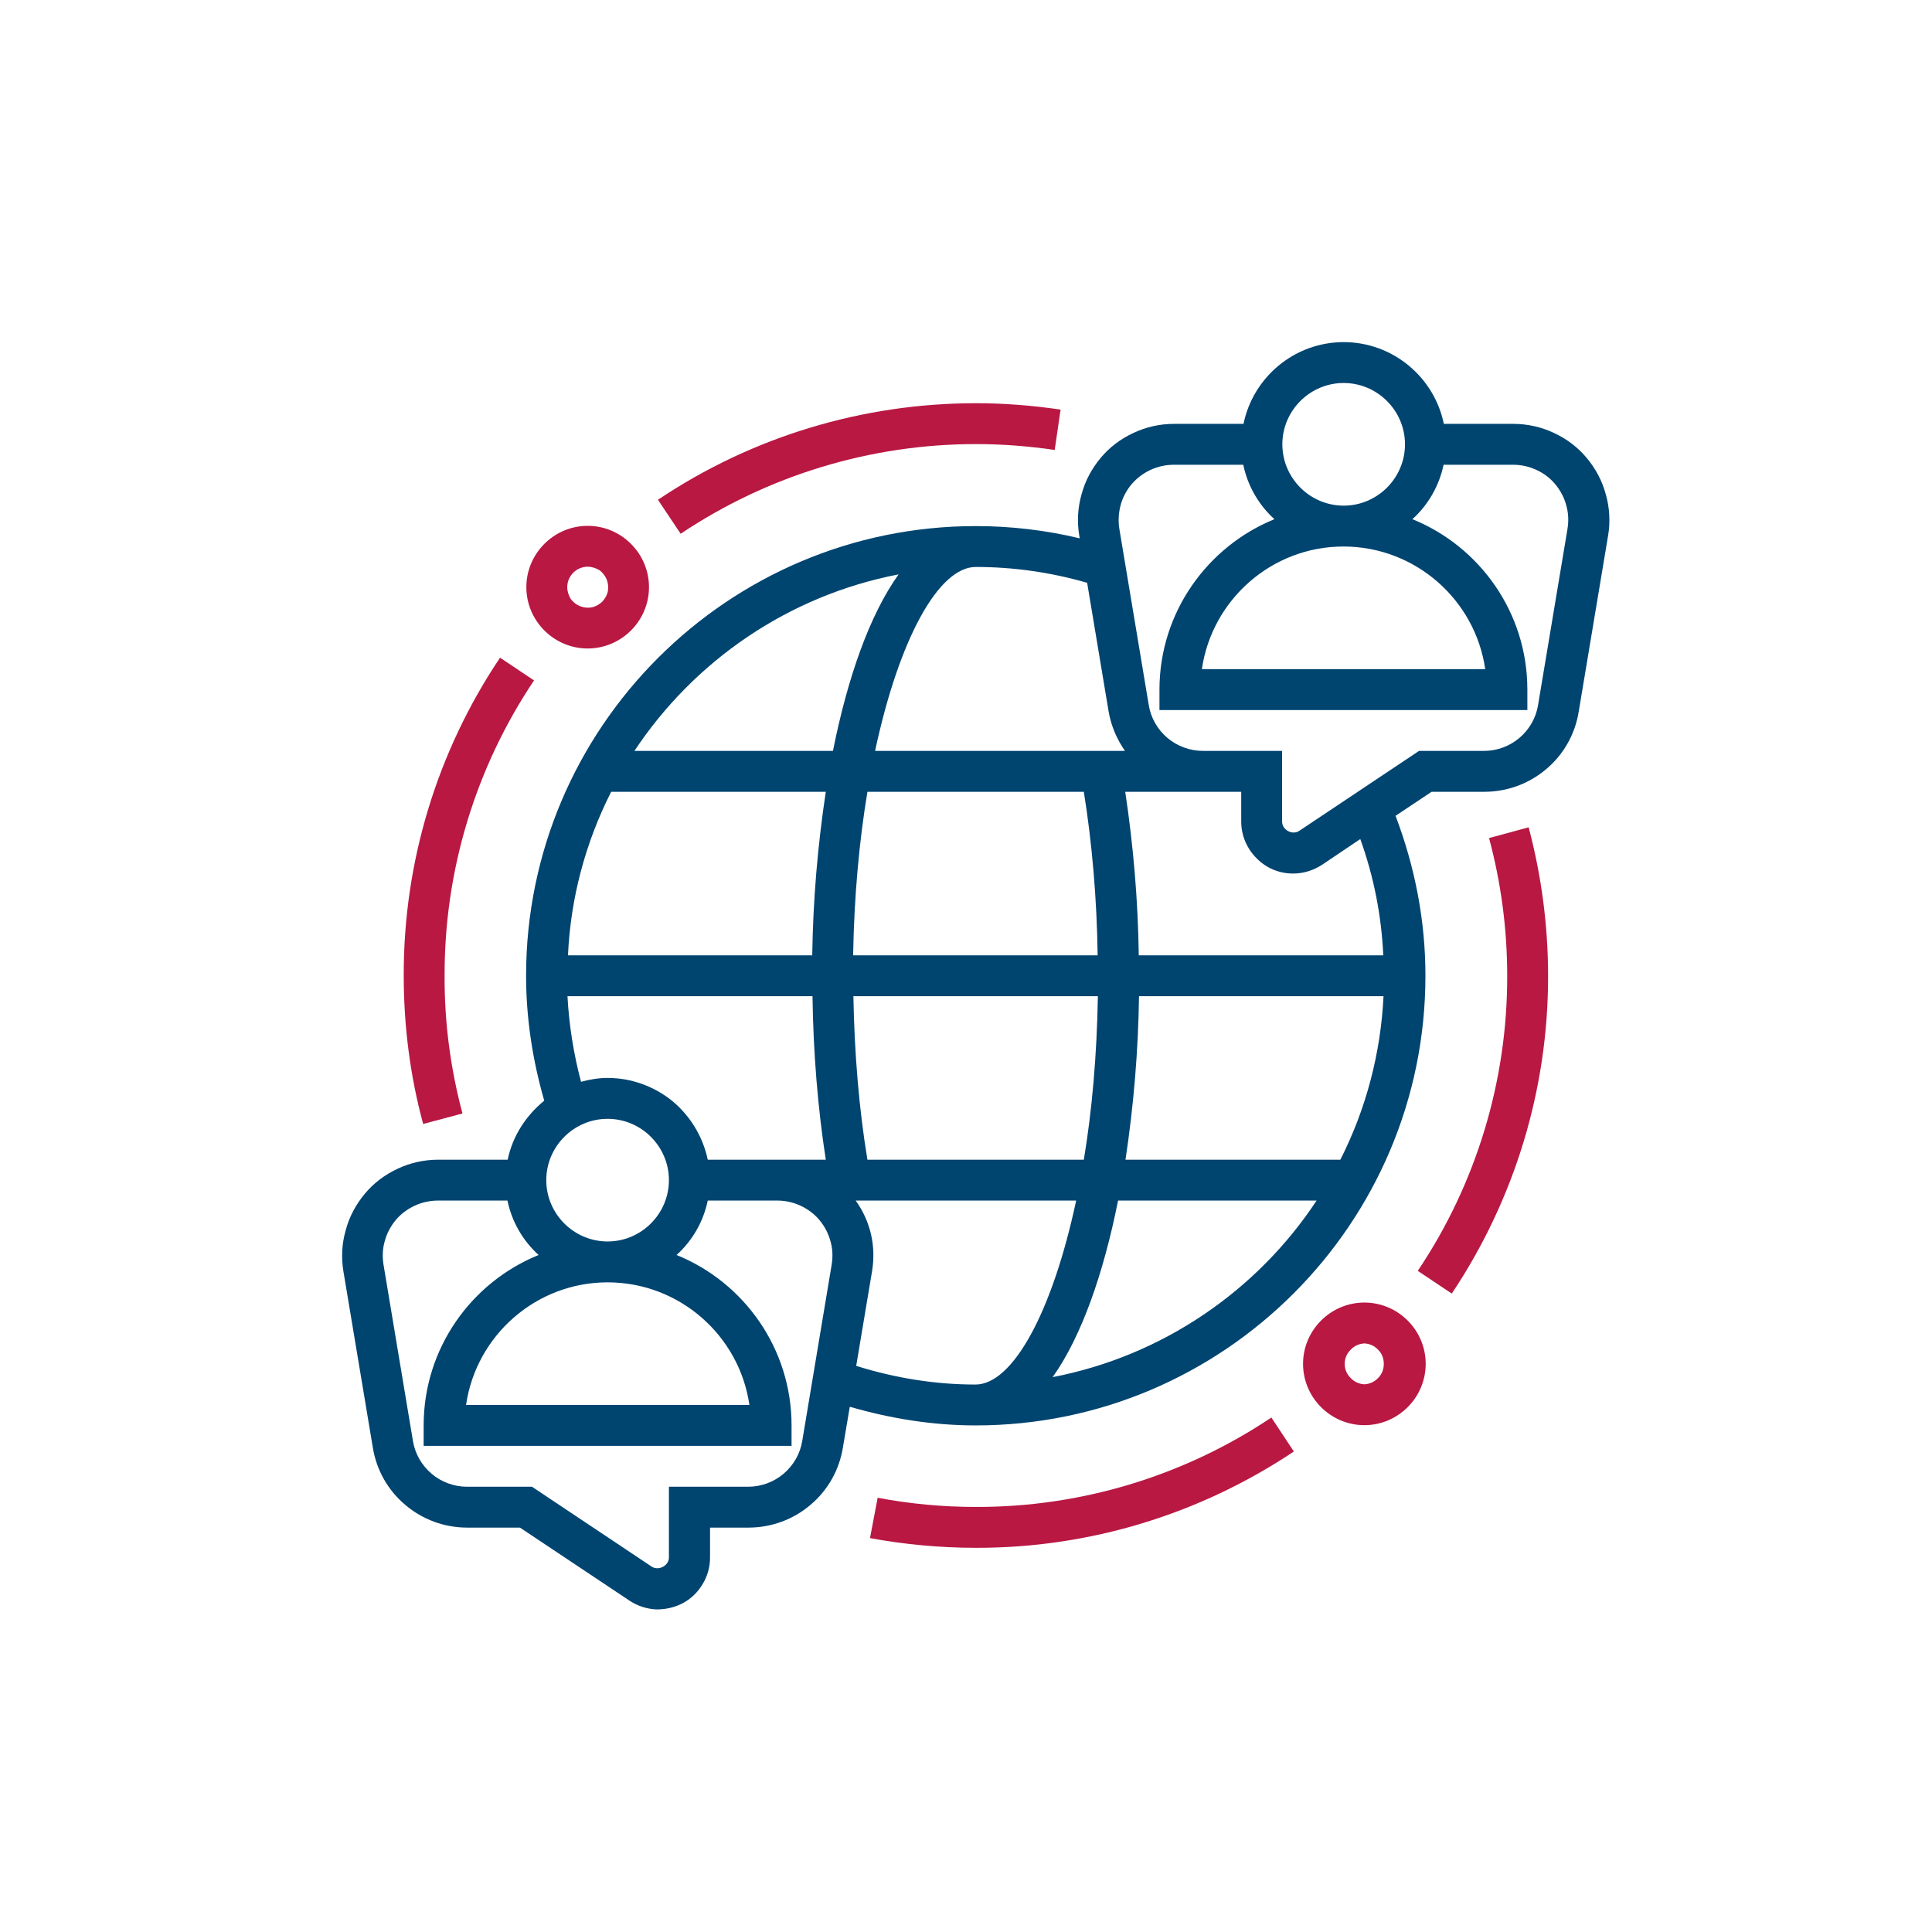 <svg width="96" height="96" viewBox="0 0 96 96" fill="none" xmlns="http://www.w3.org/2000/svg">
<path fill-rule="evenodd" clip-rule="evenodd" d="M75.958 41.109C76.593 43.509 76.923 45.984 76.923 48.485C76.936 54.109 75.26 59.606 72.137 64.278L70.448 63.148C73.356 58.819 74.904 53.703 74.892 48.485C74.892 46.162 74.587 43.864 73.99 41.643L75.958 41.109ZM33.822 26.523L32.693 24.834C37.364 21.698 42.861 20.035 48.498 20.035C49.907 20.035 51.304 20.149 52.7 20.352L52.408 22.358C51.113 22.168 49.806 22.066 48.498 22.066C43.268 22.066 38.164 23.615 33.822 26.523ZM21.026 55.849C20.378 53.462 20.061 50.974 20.061 48.473C20.048 42.849 21.711 37.352 24.847 32.68L26.535 33.81C23.628 38.151 22.079 43.255 22.092 48.473C22.079 50.796 22.384 53.094 22.98 55.328L21.026 55.849ZM63.174 70.436L64.291 72.124C59.619 75.247 54.122 76.923 48.498 76.91C46.721 76.91 44.956 76.745 43.23 76.428L43.61 74.422C45.21 74.727 46.848 74.879 48.498 74.879C53.716 74.892 58.832 73.343 63.174 70.436ZM70.842 67.769C70.842 69.445 69.471 70.816 67.795 70.816C66.119 70.816 64.748 69.445 64.748 67.769C64.748 66.094 66.119 64.723 67.795 64.723C69.471 64.723 70.842 66.094 70.842 67.769ZM68.481 68.468C68.671 68.277 68.76 68.036 68.76 67.769C68.76 67.503 68.671 67.262 68.481 67.071C68.303 66.881 68.062 66.767 67.795 66.754C67.528 66.767 67.287 66.881 67.109 67.071C66.919 67.262 66.817 67.503 66.817 67.769C66.817 68.036 66.919 68.277 67.109 68.468C67.287 68.658 67.528 68.772 67.795 68.785C68.062 68.772 68.303 68.658 68.481 68.468ZM26.154 29.176C26.154 27.5 27.526 26.129 29.201 26.129C30.877 26.129 32.248 27.5 32.248 29.176C32.248 30.852 30.877 32.223 29.201 32.223C27.526 32.223 26.154 30.852 26.154 29.176ZM28.186 29.176C28.186 29.379 28.249 29.569 28.351 29.747C28.465 29.912 28.63 30.039 28.808 30.115C28.998 30.191 29.201 30.217 29.404 30.179C29.595 30.141 29.773 30.039 29.925 29.899C30.064 29.747 30.166 29.569 30.204 29.379C30.242 29.176 30.217 28.973 30.141 28.782C30.064 28.605 29.938 28.439 29.773 28.325C29.595 28.224 29.404 28.16 29.201 28.16C28.643 28.16 28.186 28.617 28.186 29.176Z" fill="#B91843"/>
<path fill-rule="evenodd" clip-rule="evenodd" d="M77.202 21.507C77.837 21.799 78.395 22.218 78.84 22.751C79.284 23.284 79.614 23.894 79.792 24.566C79.982 25.227 80.02 25.938 79.906 26.61L78.446 35.357C78.268 36.475 77.697 37.49 76.834 38.214C75.971 38.95 74.879 39.344 73.749 39.344H71.134L69.344 40.537C70.308 43.076 70.829 45.742 70.829 48.484C70.829 60.799 60.8 70.828 48.485 70.828C46.378 70.828 44.283 70.498 42.226 69.901L41.884 71.92C41.706 73.037 41.135 74.053 40.271 74.776C39.408 75.513 38.316 75.906 37.186 75.906H35.282V77.392C35.282 77.861 35.155 78.318 34.914 78.712C34.673 79.118 34.33 79.448 33.924 79.664C33.505 79.88 33.048 79.981 32.578 79.969C32.121 79.943 31.664 79.791 31.283 79.537L25.837 75.906H23.221C22.092 75.906 21 75.513 20.137 74.776C19.273 74.053 18.702 73.037 18.524 71.92L17.064 63.173C16.95 62.487 16.988 61.789 17.178 61.129C17.356 60.456 17.686 59.847 18.131 59.313C18.575 58.78 19.134 58.361 19.768 58.069C20.39 57.777 21.076 57.625 21.774 57.625H25.227C25.469 56.444 26.141 55.429 27.043 54.692C26.459 52.661 26.141 50.579 26.141 48.484C26.141 36.17 36.171 26.141 48.485 26.141C50.224 26.141 51.964 26.344 53.652 26.75L53.627 26.61C53.513 25.925 53.551 25.227 53.741 24.566C53.919 23.894 54.249 23.284 54.693 22.751C55.138 22.218 55.696 21.799 56.331 21.507C56.953 21.215 57.639 21.062 58.337 21.062H61.79C62.26 18.752 64.316 17 66.766 17C69.217 17 71.273 18.752 71.743 21.062H75.196C75.894 21.062 76.58 21.215 77.202 21.507ZM63.719 22.078C63.719 23.754 65.091 25.125 66.766 25.125C68.442 25.125 69.813 23.754 69.813 22.078C69.813 20.402 68.442 19.031 66.766 19.031C65.091 19.031 63.719 20.402 63.719 22.078ZM48.485 28.172C46.644 28.172 44.677 31.727 43.483 37.312H55.899C55.506 36.741 55.214 36.094 55.087 35.357L54.02 28.959C52.218 28.439 50.364 28.172 48.485 28.172ZM56.597 49.5C56.559 52.217 56.331 54.934 55.925 57.625H66.601C67.884 55.099 68.607 52.331 68.747 49.5H56.597ZM54.553 49.5H42.404C42.455 52.331 42.683 55.099 43.102 57.625H53.855C54.261 55.188 54.503 52.445 54.553 49.5ZM40.36 47.469C40.398 44.752 40.627 42.035 41.033 39.344H30.369C29.087 41.87 28.35 44.638 28.223 47.469H40.36ZM54.541 47.469C54.503 44.638 54.261 41.87 53.855 39.344H43.102C42.696 41.781 42.442 44.523 42.391 47.469H54.541ZM31.524 37.312H41.389C42.112 33.694 43.204 30.559 44.651 28.54C39.179 29.594 34.495 32.831 31.524 37.312ZM28.871 53.753C29.303 53.639 29.734 53.562 30.191 53.562C31.359 53.562 32.489 53.969 33.403 54.705C34.304 55.454 34.927 56.482 35.168 57.625H41.033C40.639 55.073 40.411 52.318 40.373 49.5H28.198C28.274 50.935 28.503 52.369 28.871 53.753ZM33.238 58.641C33.238 56.965 31.867 55.594 30.191 55.594C28.515 55.594 27.144 56.965 27.144 58.641C27.144 60.316 28.515 61.688 30.191 61.688C31.867 61.688 33.238 60.316 33.238 58.641ZM41.325 62.843C41.389 62.449 41.376 62.043 41.261 61.662C41.16 61.281 40.969 60.926 40.716 60.621C40.462 60.316 40.132 60.075 39.776 59.91C39.421 59.745 39.027 59.656 38.634 59.656H35.168C34.952 60.697 34.406 61.649 33.619 62.36C36.971 63.719 39.332 67.007 39.332 70.828V71.844H21.051V70.828C21.051 67.007 23.412 63.719 26.764 62.36C25.976 61.649 25.43 60.697 25.215 59.656H21.762C21.355 59.656 20.962 59.745 20.606 59.91C20.251 60.075 19.921 60.316 19.667 60.621C19.413 60.926 19.223 61.281 19.121 61.662C19.007 62.043 18.994 62.449 19.057 62.843L20.517 71.59C20.619 72.225 20.949 72.809 21.444 73.228C21.939 73.647 22.561 73.875 23.209 73.875H26.433L32.388 77.849C32.73 78.064 33.238 77.798 33.238 77.392V73.875H37.174C37.821 73.875 38.443 73.647 38.938 73.228C39.433 72.809 39.764 72.225 39.865 71.59L41.325 62.843ZM23.158 69.812H37.237C36.742 66.372 33.771 63.719 30.191 63.719C26.624 63.719 23.653 66.372 23.158 69.812ZM48.472 68.797C50.313 68.797 52.281 65.242 53.474 59.656H42.518C42.886 60.164 43.14 60.735 43.28 61.332C43.42 61.941 43.432 62.563 43.331 63.173L42.544 67.87C44.499 68.48 46.479 68.797 48.472 68.797ZM65.421 59.656H55.556C54.833 63.274 53.741 66.41 52.306 68.429C57.765 67.375 62.463 64.138 65.421 59.656ZM67.592 41.692L65.687 42.975C65.256 43.254 64.761 43.406 64.253 43.406C63.567 43.406 62.92 43.14 62.437 42.645C61.955 42.162 61.676 41.515 61.676 40.829V39.344H55.912C56.318 42.035 56.547 44.752 56.585 47.469H68.734C68.645 45.501 68.264 43.559 67.592 41.692ZM77.824 25.1C77.722 24.719 77.532 24.363 77.278 24.059C77.024 23.754 76.707 23.513 76.339 23.348C75.983 23.183 75.59 23.094 75.196 23.094H71.73C71.514 24.135 70.969 25.087 70.181 25.798C73.533 27.156 75.894 30.444 75.894 34.266V35.281H57.613V34.266C57.613 30.444 59.987 27.156 63.326 25.798C62.539 25.087 61.993 24.135 61.777 23.094H58.324C57.918 23.094 57.537 23.183 57.169 23.348C56.813 23.513 56.496 23.754 56.229 24.059C55.975 24.363 55.785 24.719 55.683 25.1C55.582 25.48 55.556 25.887 55.62 26.28L57.08 35.027C57.181 35.662 57.511 36.246 58.007 36.665C58.502 37.084 59.136 37.312 59.784 37.312H63.707V40.829C63.707 41.235 64.215 41.515 64.557 41.286L70.511 37.312H73.736C74.384 37.312 75.006 37.084 75.501 36.665C75.996 36.246 76.326 35.662 76.427 35.027L77.888 26.28C77.951 25.887 77.938 25.493 77.824 25.1ZM59.721 33.25H73.8C73.305 29.81 70.334 27.156 66.754 27.156C63.186 27.156 60.216 29.81 59.721 33.25Z" fill="#004470"/>
</svg>
